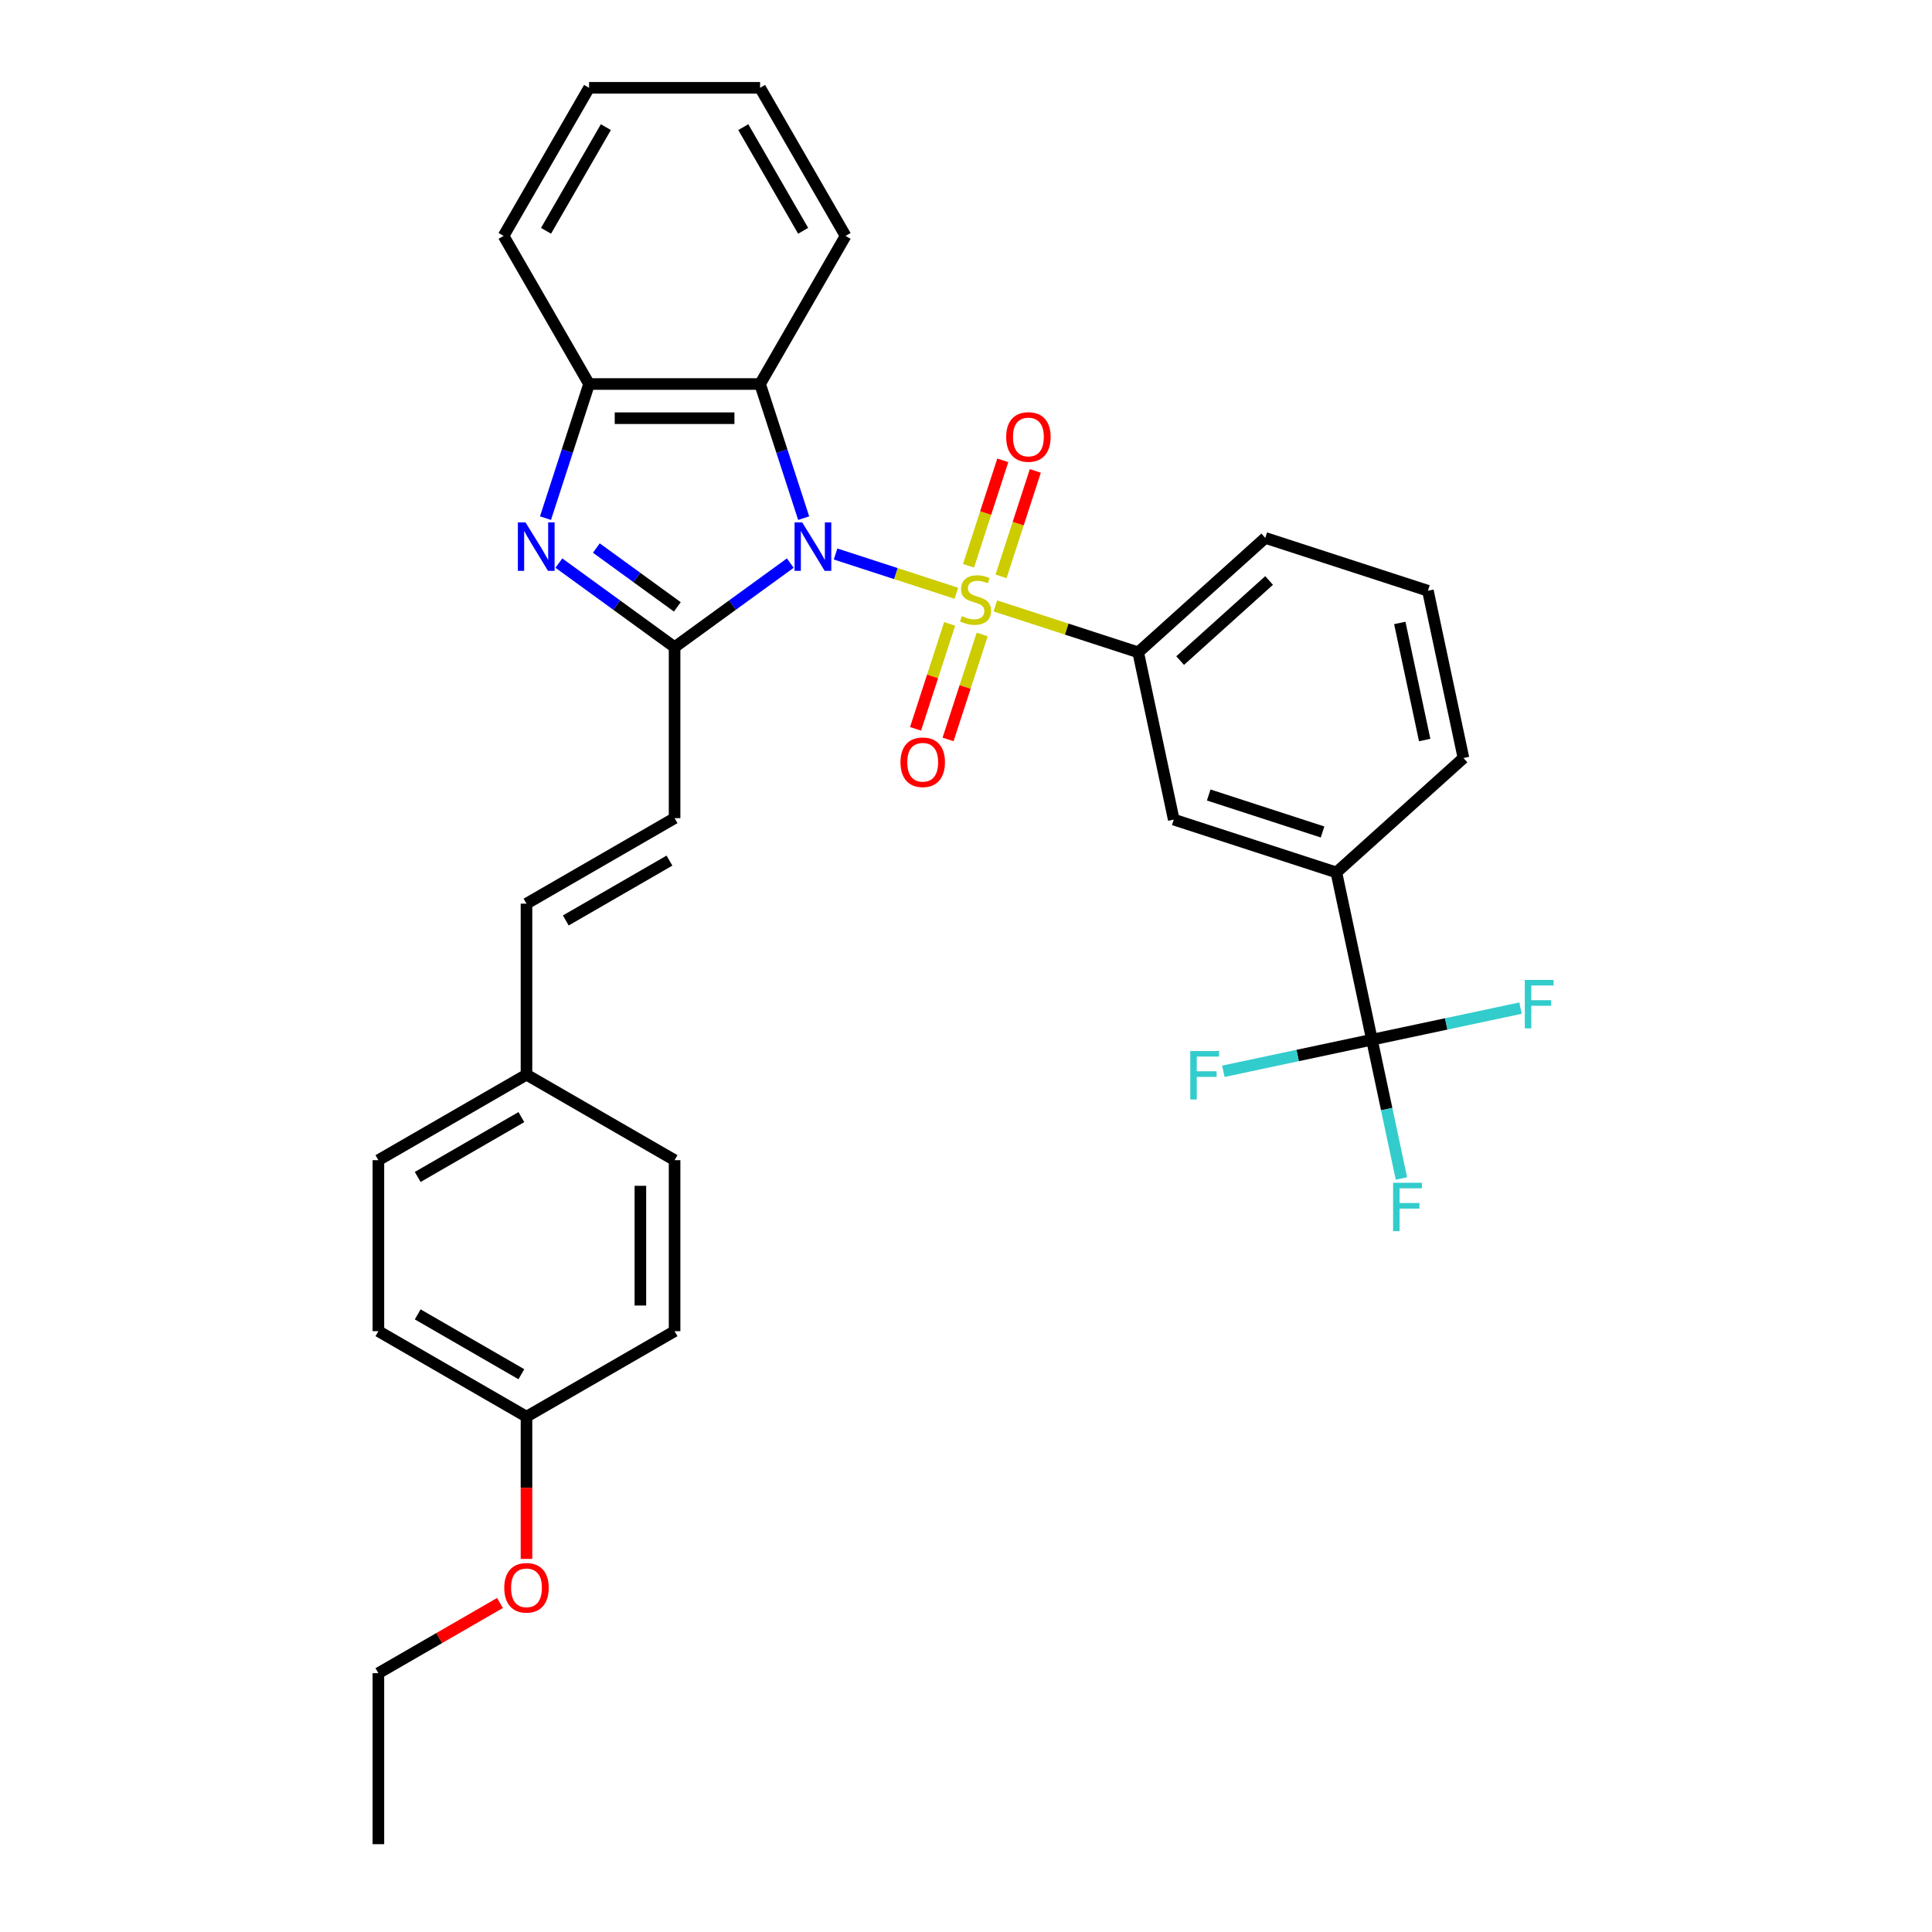 <?xml version='1.0' encoding='iso-8859-1'?>
<svg version='1.1' baseProfile='full'
              xmlns='http://www.w3.org/2000/svg'
                      xmlns:rdkit='http://www.rdkit.org/xml'
                      xmlns:xlink='http://www.w3.org/1999/xlink'
                  xml:space='preserve'
width='1000px' height='1000px' viewBox='0 0 1000 1000'>
<!-- END OF HEADER -->
<rect style='opacity:1.0;fill:#FFFFFF;stroke:none' width='1000' height='1000' x='0' y='0'> </rect>
<path class='bond-0' d='M 432.489,286.748 L 463.749,296.905' style='fill:none;fill-rule:evenodd;stroke:#0000FF;stroke-width:6px;stroke-linecap:butt;stroke-linejoin:miter;stroke-opacity:1' />
<path class='bond-0' d='M 463.749,296.905 L 495.008,307.061' style='fill:none;fill-rule:evenodd;stroke:#CCCC00;stroke-width:6px;stroke-linecap:butt;stroke-linejoin:miter;stroke-opacity:1' />
<path class='bond-1' d='M 409.051,291.454 L 379.107,313.21' style='fill:none;fill-rule:evenodd;stroke:#0000FF;stroke-width:6px;stroke-linecap:butt;stroke-linejoin:miter;stroke-opacity:1' />
<path class='bond-1' d='M 379.107,313.21 L 349.163,334.966' style='fill:none;fill-rule:evenodd;stroke:#000000;stroke-width:6px;stroke-linecap:butt;stroke-linejoin:miter;stroke-opacity:1' />
<path class='bond-3' d='M 415.979,268.194 L 404.699,233.477' style='fill:none;fill-rule:evenodd;stroke:#0000FF;stroke-width:6px;stroke-linecap:butt;stroke-linejoin:miter;stroke-opacity:1' />
<path class='bond-3' d='M 404.699,233.477 L 393.419,198.761' style='fill:none;fill-rule:evenodd;stroke:#000000;stroke-width:6px;stroke-linecap:butt;stroke-linejoin:miter;stroke-opacity:1' />
<path class='bond-5' d='M 515.199,313.622 L 552.164,325.633' style='fill:none;fill-rule:evenodd;stroke:#CCCC00;stroke-width:6px;stroke-linecap:butt;stroke-linejoin:miter;stroke-opacity:1' />
<path class='bond-5' d='M 552.164,325.633 L 589.129,337.643' style='fill:none;fill-rule:evenodd;stroke:#000000;stroke-width:6px;stroke-linecap:butt;stroke-linejoin:miter;stroke-opacity:1' />
<path class='bond-9' d='M 518.147,298.316 L 527.014,271.027' style='fill:none;fill-rule:evenodd;stroke:#CCCC00;stroke-width:6px;stroke-linecap:butt;stroke-linejoin:miter;stroke-opacity:1' />
<path class='bond-9' d='M 527.014,271.027 L 535.881,243.738' style='fill:none;fill-rule:evenodd;stroke:#FF0000;stroke-width:6px;stroke-linecap:butt;stroke-linejoin:miter;stroke-opacity:1' />
<path class='bond-9' d='M 501.311,292.846 L 510.178,265.557' style='fill:none;fill-rule:evenodd;stroke:#CCCC00;stroke-width:6px;stroke-linecap:butt;stroke-linejoin:miter;stroke-opacity:1' />
<path class='bond-9' d='M 510.178,265.557 L 519.045,238.268' style='fill:none;fill-rule:evenodd;stroke:#FF0000;stroke-width:6px;stroke-linecap:butt;stroke-linejoin:miter;stroke-opacity:1' />
<path class='bond-10' d='M 491.533,322.94 L 482.71,350.096' style='fill:none;fill-rule:evenodd;stroke:#CCCC00;stroke-width:6px;stroke-linecap:butt;stroke-linejoin:miter;stroke-opacity:1' />
<path class='bond-10' d='M 482.71,350.096 L 473.886,377.253' style='fill:none;fill-rule:evenodd;stroke:#FF0000;stroke-width:6px;stroke-linecap:butt;stroke-linejoin:miter;stroke-opacity:1' />
<path class='bond-10' d='M 508.369,328.41 L 499.546,355.566' style='fill:none;fill-rule:evenodd;stroke:#CCCC00;stroke-width:6px;stroke-linecap:butt;stroke-linejoin:miter;stroke-opacity:1' />
<path class='bond-10' d='M 499.546,355.566 L 490.722,382.723' style='fill:none;fill-rule:evenodd;stroke:#FF0000;stroke-width:6px;stroke-linecap:butt;stroke-linejoin:miter;stroke-opacity:1' />
<path class='bond-2' d='M 349.163,334.966 L 319.219,313.21' style='fill:none;fill-rule:evenodd;stroke:#000000;stroke-width:6px;stroke-linecap:butt;stroke-linejoin:miter;stroke-opacity:1' />
<path class='bond-2' d='M 319.219,313.21 L 289.275,291.454' style='fill:none;fill-rule:evenodd;stroke:#0000FF;stroke-width:6px;stroke-linecap:butt;stroke-linejoin:miter;stroke-opacity:1' />
<path class='bond-2' d='M 350.585,314.118 L 329.624,298.889' style='fill:none;fill-rule:evenodd;stroke:#000000;stroke-width:6px;stroke-linecap:butt;stroke-linejoin:miter;stroke-opacity:1' />
<path class='bond-2' d='M 329.624,298.889 L 308.663,283.66' style='fill:none;fill-rule:evenodd;stroke:#0000FF;stroke-width:6px;stroke-linecap:butt;stroke-linejoin:miter;stroke-opacity:1' />
<path class='bond-7' d='M 349.163,334.966 L 349.163,423.477' style='fill:none;fill-rule:evenodd;stroke:#000000;stroke-width:6px;stroke-linecap:butt;stroke-linejoin:miter;stroke-opacity:1' />
<path class='bond-32' d='M 282.347,268.194 L 293.627,233.477' style='fill:none;fill-rule:evenodd;stroke:#0000FF;stroke-width:6px;stroke-linecap:butt;stroke-linejoin:miter;stroke-opacity:1' />
<path class='bond-32' d='M 293.627,233.477 L 304.907,198.761' style='fill:none;fill-rule:evenodd;stroke:#000000;stroke-width:6px;stroke-linecap:butt;stroke-linejoin:miter;stroke-opacity:1' />
<path class='bond-6' d='M 393.419,198.761 L 304.907,198.761' style='fill:none;fill-rule:evenodd;stroke:#000000;stroke-width:6px;stroke-linecap:butt;stroke-linejoin:miter;stroke-opacity:1' />
<path class='bond-6' d='M 380.142,216.463 L 318.184,216.463' style='fill:none;fill-rule:evenodd;stroke:#000000;stroke-width:6px;stroke-linecap:butt;stroke-linejoin:miter;stroke-opacity:1' />
<path class='bond-18' d='M 393.419,198.761 L 437.674,122.108' style='fill:none;fill-rule:evenodd;stroke:#000000;stroke-width:6px;stroke-linecap:butt;stroke-linejoin:miter;stroke-opacity:1' />
<path class='bond-4' d='M 710.113,538.149 L 691.711,451.572' style='fill:none;fill-rule:evenodd;stroke:#000000;stroke-width:6px;stroke-linecap:butt;stroke-linejoin:miter;stroke-opacity:1' />
<path class='bond-13' d='M 710.113,538.149 L 717.747,574.065' style='fill:none;fill-rule:evenodd;stroke:#000000;stroke-width:6px;stroke-linecap:butt;stroke-linejoin:miter;stroke-opacity:1' />
<path class='bond-13' d='M 717.747,574.065 L 725.382,609.98' style='fill:none;fill-rule:evenodd;stroke:#33CCCC;stroke-width:6px;stroke-linecap:butt;stroke-linejoin:miter;stroke-opacity:1' />
<path class='bond-14' d='M 710.113,538.149 L 671.657,546.323' style='fill:none;fill-rule:evenodd;stroke:#000000;stroke-width:6px;stroke-linecap:butt;stroke-linejoin:miter;stroke-opacity:1' />
<path class='bond-14' d='M 671.657,546.323 L 633.202,554.497' style='fill:none;fill-rule:evenodd;stroke:#33CCCC;stroke-width:6px;stroke-linecap:butt;stroke-linejoin:miter;stroke-opacity:1' />
<path class='bond-15' d='M 710.113,538.149 L 748.569,529.975' style='fill:none;fill-rule:evenodd;stroke:#000000;stroke-width:6px;stroke-linecap:butt;stroke-linejoin:miter;stroke-opacity:1' />
<path class='bond-15' d='M 748.569,529.975 L 787.025,521.801' style='fill:none;fill-rule:evenodd;stroke:#33CCCC;stroke-width:6px;stroke-linecap:butt;stroke-linejoin:miter;stroke-opacity:1' />
<path class='bond-11' d='M 589.129,337.643 L 607.531,424.22' style='fill:none;fill-rule:evenodd;stroke:#000000;stroke-width:6px;stroke-linecap:butt;stroke-linejoin:miter;stroke-opacity:1' />
<path class='bond-23' d='M 589.129,337.643 L 654.906,278.417' style='fill:none;fill-rule:evenodd;stroke:#000000;stroke-width:6px;stroke-linecap:butt;stroke-linejoin:miter;stroke-opacity:1' />
<path class='bond-23' d='M 610.841,341.915 L 656.884,300.457' style='fill:none;fill-rule:evenodd;stroke:#000000;stroke-width:6px;stroke-linecap:butt;stroke-linejoin:miter;stroke-opacity:1' />
<path class='bond-24' d='M 304.907,198.761 L 260.652,122.108' style='fill:none;fill-rule:evenodd;stroke:#000000;stroke-width:6px;stroke-linecap:butt;stroke-linejoin:miter;stroke-opacity:1' />
<path class='bond-12' d='M 349.163,423.477 L 272.51,467.733' style='fill:none;fill-rule:evenodd;stroke:#000000;stroke-width:6px;stroke-linecap:butt;stroke-linejoin:miter;stroke-opacity:1' />
<path class='bond-12' d='M 346.516,445.446 L 292.859,476.425' style='fill:none;fill-rule:evenodd;stroke:#000000;stroke-width:6px;stroke-linecap:butt;stroke-linejoin:miter;stroke-opacity:1' />
<path class='bond-8' d='M 691.711,451.572 L 607.531,424.22' style='fill:none;fill-rule:evenodd;stroke:#000000;stroke-width:6px;stroke-linecap:butt;stroke-linejoin:miter;stroke-opacity:1' />
<path class='bond-8' d='M 684.554,430.633 L 625.629,411.487' style='fill:none;fill-rule:evenodd;stroke:#000000;stroke-width:6px;stroke-linecap:butt;stroke-linejoin:miter;stroke-opacity:1' />
<path class='bond-34' d='M 691.711,451.572 L 757.488,392.346' style='fill:none;fill-rule:evenodd;stroke:#000000;stroke-width:6px;stroke-linecap:butt;stroke-linejoin:miter;stroke-opacity:1' />
<path class='bond-16' d='M 272.51,467.733 L 272.51,556.244' style='fill:none;fill-rule:evenodd;stroke:#000000;stroke-width:6px;stroke-linecap:butt;stroke-linejoin:miter;stroke-opacity:1' />
<path class='bond-19' d='M 272.51,556.244 L 349.163,600.5' style='fill:none;fill-rule:evenodd;stroke:#000000;stroke-width:6px;stroke-linecap:butt;stroke-linejoin:miter;stroke-opacity:1' />
<path class='bond-20' d='M 272.51,556.244 L 195.857,600.5' style='fill:none;fill-rule:evenodd;stroke:#000000;stroke-width:6px;stroke-linecap:butt;stroke-linejoin:miter;stroke-opacity:1' />
<path class='bond-20' d='M 269.863,578.213 L 216.206,609.192' style='fill:none;fill-rule:evenodd;stroke:#000000;stroke-width:6px;stroke-linecap:butt;stroke-linejoin:miter;stroke-opacity:1' />
<path class='bond-17' d='M 272.51,733.267 L 195.857,689.011' style='fill:none;fill-rule:evenodd;stroke:#000000;stroke-width:6px;stroke-linecap:butt;stroke-linejoin:miter;stroke-opacity:1' />
<path class='bond-17' d='M 269.863,711.298 L 216.206,680.319' style='fill:none;fill-rule:evenodd;stroke:#000000;stroke-width:6px;stroke-linecap:butt;stroke-linejoin:miter;stroke-opacity:1' />
<path class='bond-25' d='M 272.51,733.267 L 272.51,770.079' style='fill:none;fill-rule:evenodd;stroke:#000000;stroke-width:6px;stroke-linecap:butt;stroke-linejoin:miter;stroke-opacity:1' />
<path class='bond-25' d='M 272.51,770.079 L 272.51,806.891' style='fill:none;fill-rule:evenodd;stroke:#FF0000;stroke-width:6px;stroke-linecap:butt;stroke-linejoin:miter;stroke-opacity:1' />
<path class='bond-35' d='M 272.51,733.267 L 349.163,689.011' style='fill:none;fill-rule:evenodd;stroke:#000000;stroke-width:6px;stroke-linecap:butt;stroke-linejoin:miter;stroke-opacity:1' />
<path class='bond-29' d='M 437.674,122.108 L 393.419,45.455' style='fill:none;fill-rule:evenodd;stroke:#000000;stroke-width:6px;stroke-linecap:butt;stroke-linejoin:miter;stroke-opacity:1' />
<path class='bond-29' d='M 415.705,119.461 L 384.726,65.804' style='fill:none;fill-rule:evenodd;stroke:#000000;stroke-width:6px;stroke-linecap:butt;stroke-linejoin:miter;stroke-opacity:1' />
<path class='bond-21' d='M 349.163,600.5 L 349.163,689.011' style='fill:none;fill-rule:evenodd;stroke:#000000;stroke-width:6px;stroke-linecap:butt;stroke-linejoin:miter;stroke-opacity:1' />
<path class='bond-21' d='M 331.461,613.777 L 331.461,675.735' style='fill:none;fill-rule:evenodd;stroke:#000000;stroke-width:6px;stroke-linecap:butt;stroke-linejoin:miter;stroke-opacity:1' />
<path class='bond-22' d='M 195.857,600.5 L 195.857,689.011' style='fill:none;fill-rule:evenodd;stroke:#000000;stroke-width:6px;stroke-linecap:butt;stroke-linejoin:miter;stroke-opacity:1' />
<path class='bond-27' d='M 654.906,278.417 L 739.085,305.769' style='fill:none;fill-rule:evenodd;stroke:#000000;stroke-width:6px;stroke-linecap:butt;stroke-linejoin:miter;stroke-opacity:1' />
<path class='bond-33' d='M 260.652,122.108 L 304.907,45.455' style='fill:none;fill-rule:evenodd;stroke:#000000;stroke-width:6px;stroke-linecap:butt;stroke-linejoin:miter;stroke-opacity:1' />
<path class='bond-33' d='M 282.621,119.461 L 313.6,65.804' style='fill:none;fill-rule:evenodd;stroke:#000000;stroke-width:6px;stroke-linecap:butt;stroke-linejoin:miter;stroke-opacity:1' />
<path class='bond-28' d='M 258.791,829.699 L 227.324,847.867' style='fill:none;fill-rule:evenodd;stroke:#FF0000;stroke-width:6px;stroke-linecap:butt;stroke-linejoin:miter;stroke-opacity:1' />
<path class='bond-28' d='M 227.324,847.867 L 195.857,866.034' style='fill:none;fill-rule:evenodd;stroke:#000000;stroke-width:6px;stroke-linecap:butt;stroke-linejoin:miter;stroke-opacity:1' />
<path class='bond-26' d='M 757.488,392.346 L 739.085,305.769' style='fill:none;fill-rule:evenodd;stroke:#000000;stroke-width:6px;stroke-linecap:butt;stroke-linejoin:miter;stroke-opacity:1' />
<path class='bond-26' d='M 737.412,383.04 L 724.53,322.436' style='fill:none;fill-rule:evenodd;stroke:#000000;stroke-width:6px;stroke-linecap:butt;stroke-linejoin:miter;stroke-opacity:1' />
<path class='bond-31' d='M 195.857,866.034 L 195.857,954.545' style='fill:none;fill-rule:evenodd;stroke:#000000;stroke-width:6px;stroke-linecap:butt;stroke-linejoin:miter;stroke-opacity:1' />
<path class='bond-30' d='M 393.419,45.455 L 304.907,45.455' style='fill:none;fill-rule:evenodd;stroke:#000000;stroke-width:6px;stroke-linecap:butt;stroke-linejoin:miter;stroke-opacity:1' />
<path  class='atom-0' d='M 415.229 270.407
L 423.443 283.684
Q 424.258 284.994, 425.568 287.366
Q 426.878 289.738, 426.948 289.879
L 426.948 270.407
L 430.276 270.407
L 430.276 295.473
L 426.842 295.473
L 418.026 280.957
Q 417 279.258, 415.902 277.311
Q 414.84 275.364, 414.521 274.762
L 414.521 295.473
L 411.264 295.473
L 411.264 270.407
L 415.229 270.407
' fill='#0000FF'/>
<path  class='atom-1' d='M 497.869 318.895
Q 498.152 319.001, 499.32 319.497
Q 500.489 319.992, 501.763 320.311
Q 503.073 320.594, 504.348 320.594
Q 506.72 320.594, 508.101 319.461
Q 509.481 318.293, 509.481 316.275
Q 509.481 314.894, 508.773 314.044
Q 508.101 313.195, 507.038 312.735
Q 505.976 312.274, 504.206 311.743
Q 501.976 311.071, 500.63 310.433
Q 499.32 309.796, 498.364 308.451
Q 497.444 307.105, 497.444 304.839
Q 497.444 301.688, 499.568 299.741
Q 501.728 297.794, 505.976 297.794
Q 508.879 297.794, 512.172 299.175
L 511.358 301.901
Q 508.348 300.662, 506.083 300.662
Q 503.64 300.662, 502.294 301.688
Q 500.949 302.68, 500.984 304.414
Q 500.984 305.76, 501.657 306.574
Q 502.365 307.388, 503.356 307.849
Q 504.383 308.309, 506.083 308.84
Q 508.348 309.548, 509.694 310.256
Q 511.039 310.964, 511.995 312.416
Q 512.986 313.832, 512.986 316.275
Q 512.986 319.745, 510.65 321.621
Q 508.348 323.462, 504.489 323.462
Q 502.259 323.462, 500.559 322.966
Q 498.895 322.506, 496.913 321.692
L 497.869 318.895
' fill='#CCCC00'/>
<path  class='atom-3' d='M 272.015 270.407
L 280.229 283.684
Q 281.043 284.994, 282.353 287.366
Q 283.663 289.738, 283.734 289.879
L 283.734 270.407
L 287.062 270.407
L 287.062 295.473
L 283.628 295.473
L 274.812 280.957
Q 273.785 279.258, 272.688 277.311
Q 271.626 275.364, 271.307 274.762
L 271.307 295.473
L 268.05 295.473
L 268.05 270.407
L 272.015 270.407
' fill='#0000FF'/>
<path  class='atom-10' d='M 520.795 226.183
Q 520.795 220.164, 523.769 216.801
Q 526.743 213.437, 532.301 213.437
Q 537.86 213.437, 540.834 216.801
Q 543.808 220.164, 543.808 226.183
Q 543.808 232.273, 540.798 235.742
Q 537.789 239.177, 532.301 239.177
Q 526.778 239.177, 523.769 235.742
Q 520.795 232.308, 520.795 226.183
M 532.301 236.344
Q 536.125 236.344, 538.178 233.795
Q 540.267 231.211, 540.267 226.183
Q 540.267 221.262, 538.178 218.784
Q 536.125 216.27, 532.301 216.27
Q 528.477 216.27, 526.389 218.748
Q 524.335 221.226, 524.335 226.183
Q 524.335 231.246, 526.389 233.795
Q 528.477 236.344, 532.301 236.344
' fill='#FF0000'/>
<path  class='atom-11' d='M 466.092 394.542
Q 466.092 388.523, 469.066 385.16
Q 472.04 381.796, 477.598 381.796
Q 483.157 381.796, 486.131 385.16
Q 489.105 388.523, 489.105 394.542
Q 489.105 400.631, 486.095 404.101
Q 483.086 407.535, 477.598 407.535
Q 472.075 407.535, 469.066 404.101
Q 466.092 400.667, 466.092 394.542
M 477.598 404.703
Q 481.422 404.703, 483.475 402.154
Q 485.564 399.569, 485.564 394.542
Q 485.564 389.621, 483.475 387.142
Q 481.422 384.628, 477.598 384.628
Q 473.774 384.628, 471.685 387.107
Q 469.632 389.585, 469.632 394.542
Q 469.632 399.605, 471.685 402.154
Q 473.774 404.703, 477.598 404.703
' fill='#FF0000'/>
<path  class='atom-14' d='M 721.063 612.193
L 735.969 612.193
L 735.969 615.061
L 724.427 615.061
L 724.427 622.673
L 734.694 622.673
L 734.694 625.576
L 724.427 625.576
L 724.427 637.259
L 721.063 637.259
L 721.063 612.193
' fill='#33CCCC'/>
<path  class='atom-15' d='M 616.083 544.018
L 630.989 544.018
L 630.989 546.886
L 619.447 546.886
L 619.447 554.498
L 629.714 554.498
L 629.714 557.401
L 619.447 557.401
L 619.447 569.085
L 616.083 569.085
L 616.083 544.018
' fill='#33CCCC'/>
<path  class='atom-16' d='M 789.238 507.213
L 804.143 507.213
L 804.143 510.081
L 792.601 510.081
L 792.601 517.693
L 802.869 517.693
L 802.869 520.596
L 792.601 520.596
L 792.601 532.28
L 789.238 532.28
L 789.238 507.213
' fill='#33CCCC'/>
<path  class='atom-26' d='M 261.003 821.849
Q 261.003 815.83, 263.977 812.467
Q 266.951 809.104, 272.51 809.104
Q 278.068 809.104, 281.042 812.467
Q 284.016 815.83, 284.016 821.849
Q 284.016 827.939, 281.007 831.408
Q 277.998 834.843, 272.51 834.843
Q 266.987 834.843, 263.977 831.408
Q 261.003 827.974, 261.003 821.849
M 272.51 832.01
Q 276.334 832.01, 278.387 829.461
Q 280.476 826.877, 280.476 821.849
Q 280.476 816.928, 278.387 814.45
Q 276.334 811.936, 272.51 811.936
Q 268.686 811.936, 266.597 814.414
Q 264.544 816.893, 264.544 821.849
Q 264.544 826.912, 266.597 829.461
Q 268.686 832.01, 272.51 832.01
' fill='#FF0000'/>
</svg>
